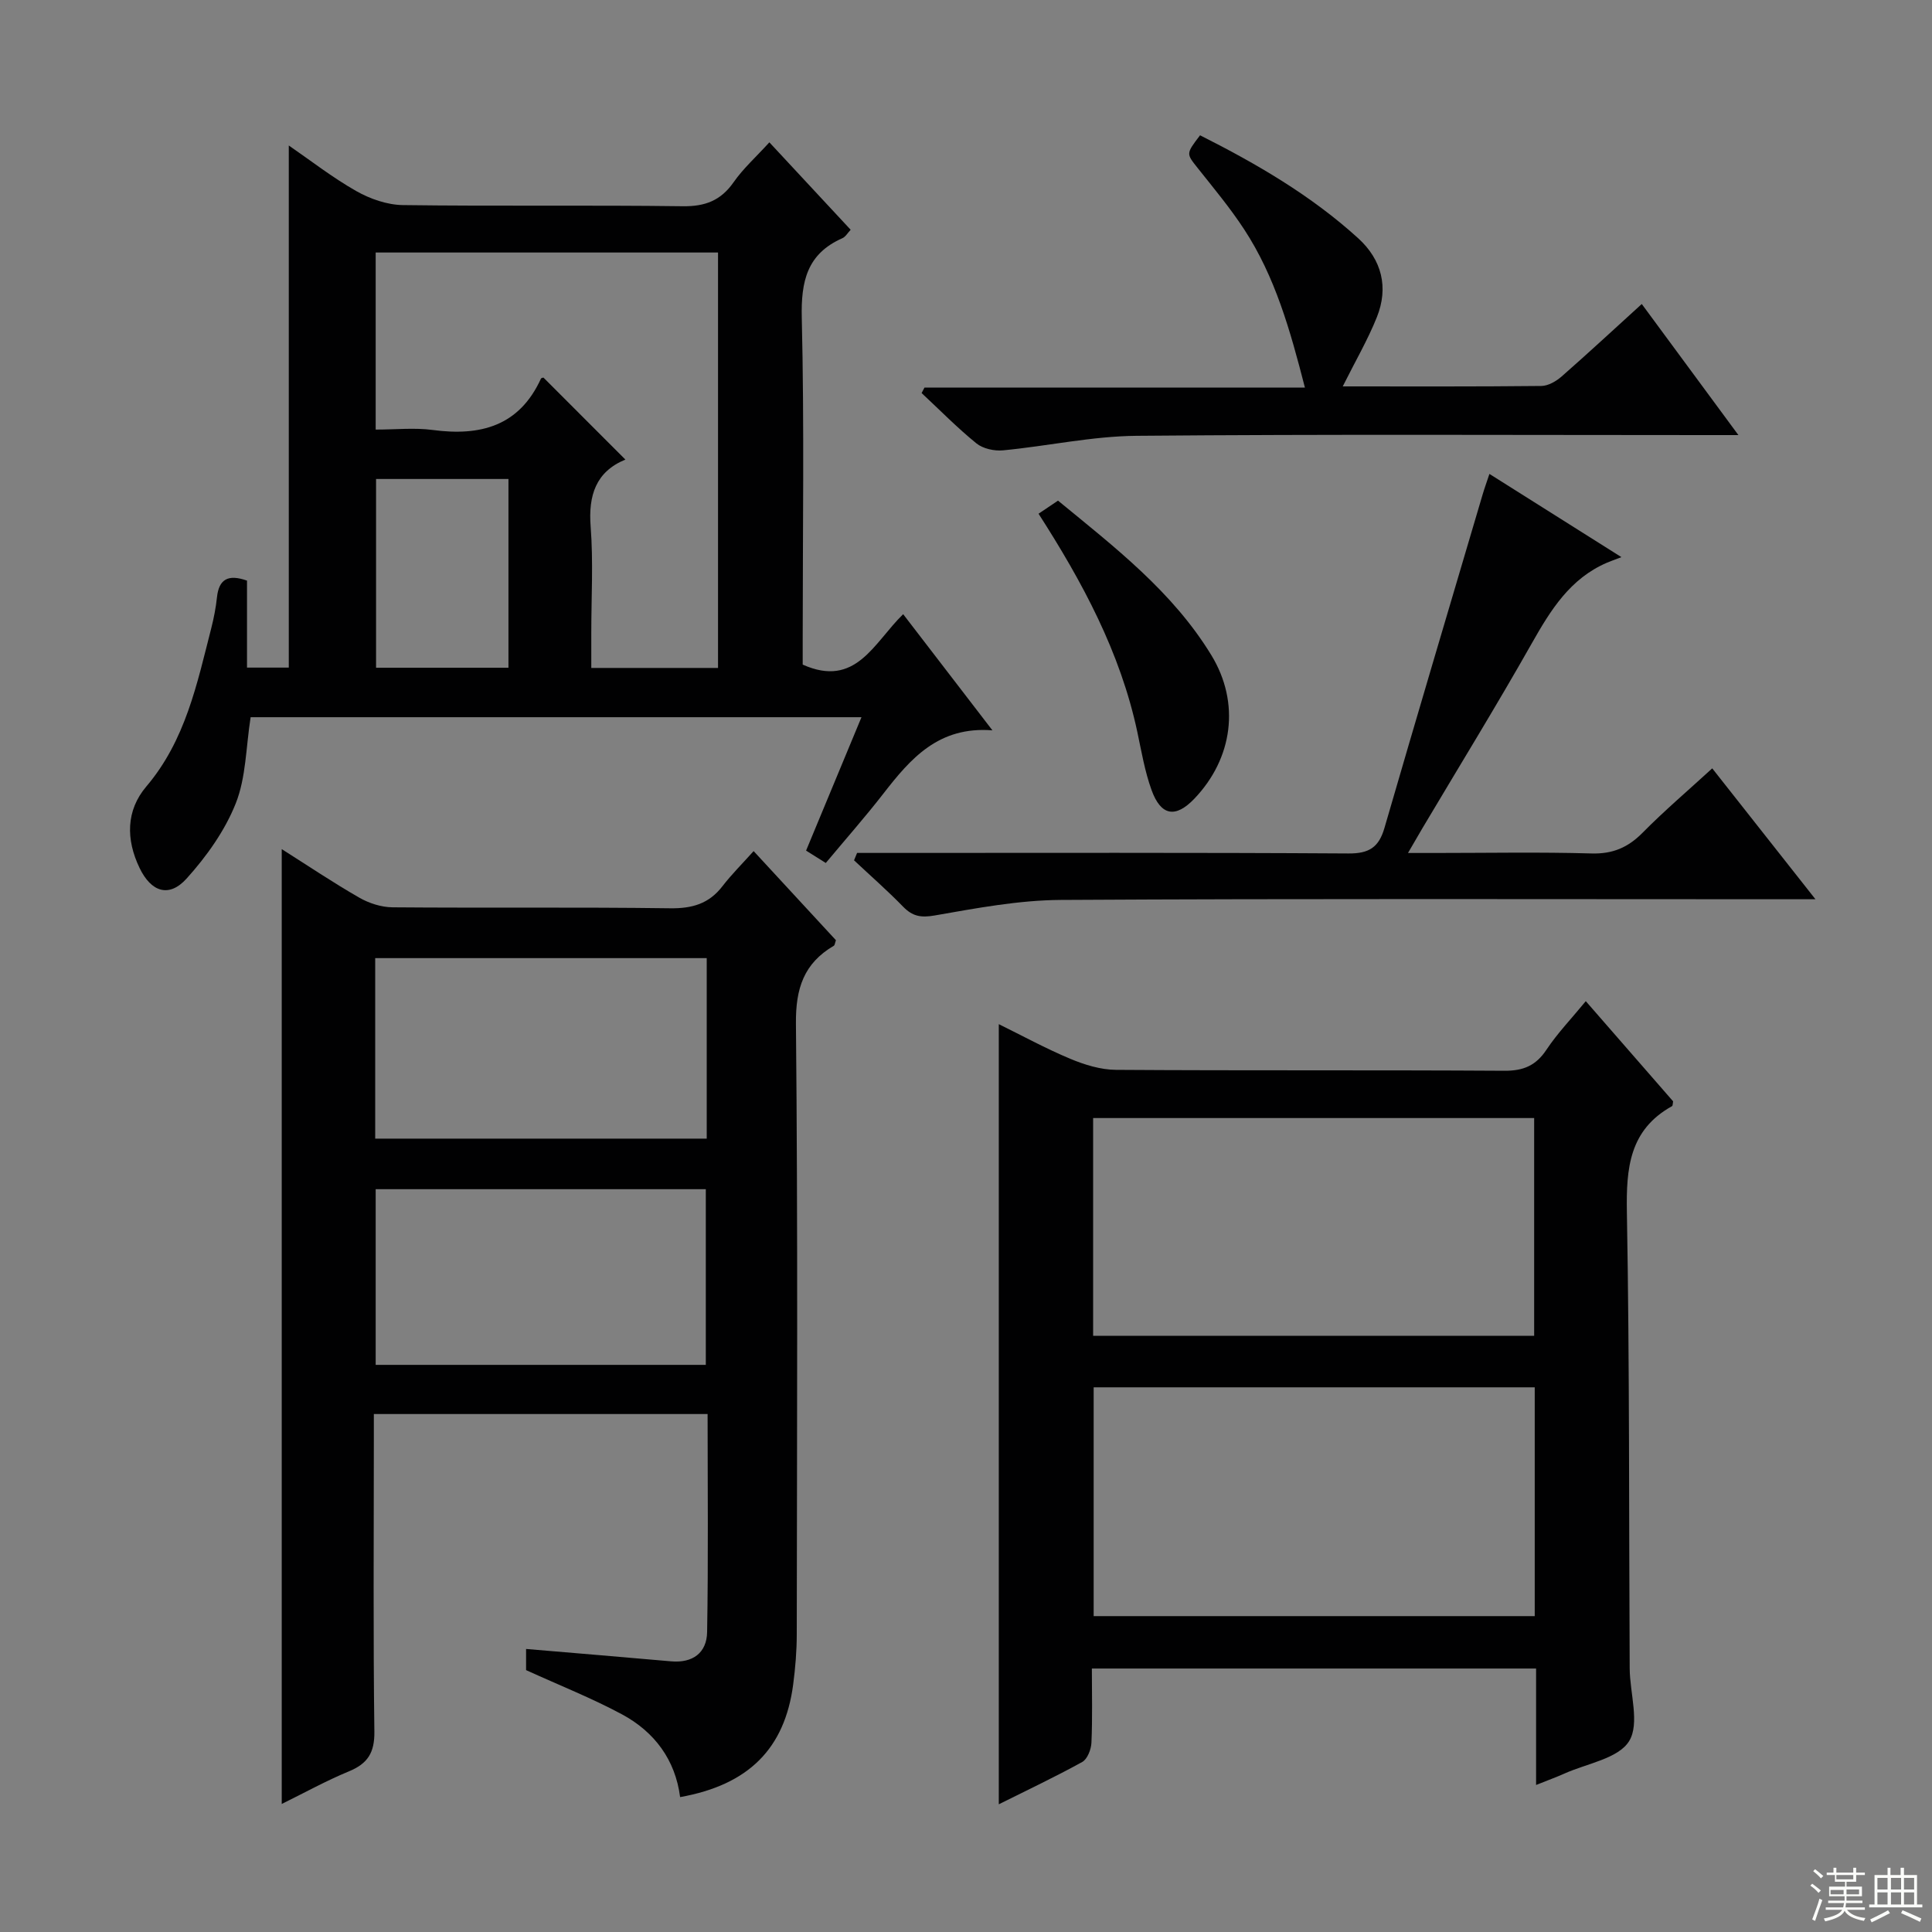 <svg enable-background="new 0 0 400 400" viewBox="0 0 400 400" xmlns="http://www.w3.org/2000/svg"><rect x="0" y="0" width="400" height="400" fill="#808080" stroke="none"/><g fill="#010102"><path d="m58.33 373.49c0-66.11 0-131.58 0-197.69 5.45 3.45 10.63 6.94 16.04 10.04 2.03 1.17 4.58 1.99 6.9 2.01 19.15.16 38.31-.06 57.47.2 4.55.06 8.02-.92 10.82-4.55 1.92-2.49 4.17-4.72 6.47-7.29 6.13 6.63 11.63 12.58 17.04 18.45-.21.58-.23 1.03-.44 1.15-6.19 3.64-7.91 8.8-7.84 16.09.41 42.14.22 84.28.17 126.43 0 3.47-.29 6.97-.74 10.41-1.74 13.26-9.19 20.79-23.41 23.33-.99-7.72-5.3-13.5-12.01-17.12-6.24-3.36-12.88-5.98-19.88-9.17 0-.92 0-2.65 0-4.38 10.21.87 20.12 1.68 30.01 2.56 4.52.4 7.4-1.78 7.47-6.06.26-14.93.1-29.87.1-45.14-23.07 0-45.65 0-69.1 0v5.77c0 19.99-.15 39.98.11 59.96.06 4.36-1.36 6.64-5.27 8.25-4.68 1.93-9.15 4.41-13.91 6.75zm87.99-175.12c-23.12 0-45.82 0-68.64 0v37.37h68.64c0-12.52 0-24.77 0-37.37zm-68.54 47.84v36.37h68.35c0-12.25 0-24.26 0-36.37-22.93 0-45.4 0-68.35 0z"/><path d="m318.03 369.56c0-8.45 0-16.08 0-24.11-30.63 0-60.98 0-91.97 0 0 5.15.14 10.26-.09 15.36-.06 1.39-.84 3.4-1.91 3.99-5.65 3.12-11.51 5.88-17.27 8.76 0-53.94 0-107.54 0-161.52 4.72 2.32 9.64 5.01 14.79 7.17 2.97 1.24 6.3 2.27 9.47 2.29 26.81.18 53.63.02 80.44.19 3.93.02 6.51-1.08 8.69-4.36 2.28-3.43 5.18-6.44 8.14-10.05 6.21 7.12 12.17 13.97 18.08 20.74-.09.45-.06.91-.23 1-8.85 4.92-9.5 12.85-9.34 21.98.56 31.47.41 62.94.58 94.42.03 5.13 2.13 11.41-.12 15.06-2.24 3.63-8.76 4.63-13.42 6.73-1.63.73-3.33 1.34-5.84 2.35zm-91.6-82.33v47.37h91.32c0-15.98 0-31.56 0-47.37-30.48 0-60.7 0-91.32 0zm-.11-10.66h91.31c0-15.26 0-30.15 0-45.09-30.6 0-60.83 0-91.31 0z"/><path d="m51.89 148.49c-.98 6.22-.94 12.46-3.08 17.84-2.25 5.67-6.05 10.99-10.17 15.56-3.66 4.06-7.36 2.77-9.74-2.18-2.85-5.91-2.82-11.91 1.39-16.87 8.12-9.56 10.5-21.27 13.46-32.82.53-2.08.94-4.21 1.17-6.35.4-3.74 2.28-4.85 6.22-3.46v18.01h8.65c0-35.98 0-71.83 0-108.1 4.46 3.07 9.01 6.62 13.97 9.44 2.86 1.62 6.38 2.85 9.63 2.9 19.32.26 38.64-.02 57.96.24 4.64.06 7.88-1.17 10.54-4.98 1.98-2.83 4.61-5.19 7.4-8.25 5.68 6.11 11.17 12.01 16.83 18.1-.62.65-1.06 1.46-1.72 1.75-7.33 3.24-8.58 8.94-8.4 16.51.53 22.14.19 44.3.19 66.46v5.31c11.03 4.92 14.7-4.51 20.8-10.44 6.04 7.86 11.94 15.54 18.48 24.05-11.17-.88-16.96 5.87-22.56 13.08-3.76 4.84-7.82 9.44-11.94 14.38-1.43-.9-2.64-1.65-4.08-2.56 3.81-9.18 7.54-18.15 11.47-27.62-42.56 0-84.43 0-126.47 0zm96.77-10.2c0-28.83 0-57.35 0-86.01-23.75 0-47.16 0-70.88 0v36.66c4.17 0 8.04-.42 11.79.08 9.89 1.32 17.91-.78 22.42-10.61.09-.2.55-.24.53-.23 5.59 5.6 11.08 11.09 16.96 16.97-6.1 2.5-7.7 7.4-7.19 13.91.56 7.28.13 14.64.13 21.96v7.27zm-70.8-39.12v39.08h27.41c0-13.19 0-26.05 0-39.08-9.27 0-18.21 0-27.41 0z"/><path d="m177.45 176.59h5.79c31.99 0 63.98-.09 95.97.11 4.25.03 6.26-1.28 7.42-5.26 6.69-23.06 13.54-46.08 20.35-69.12.37-1.26.83-2.5 1.39-4.2 8.78 5.53 17.32 10.92 27.33 17.23-1.43.55-2.21.81-2.97 1.14-7.65 3.28-11.68 9.8-15.59 16.71-7.28 12.87-15.04 25.48-22.6 38.2-.83 1.4-1.65 2.82-3.03 5.2h5.54c10.83 0 21.67-.21 32.49.1 4.38.12 7.52-1.24 10.54-4.29 4.53-4.59 9.46-8.78 14.42-13.33 7 8.88 13.77 17.47 21.37 27.1-3 0-4.89 0-6.77 0-49.82 0-99.64-.15-149.45.14-8.73.05-17.5 1.71-26.14 3.22-2.88.5-4.59.17-6.54-1.83-3.24-3.33-6.75-6.4-10.15-9.59.21-.51.42-1.02.63-1.53z"/><path d="m278 80c13.84 0 27.48.06 41.13-.09 1.43-.02 3.08-.99 4.22-1.99 5.47-4.8 10.81-9.75 16.56-14.98 6.59 8.94 12.96 17.57 20.01 27.14-2.7 0-4.44 0-6.17 0-39.48 0-78.96-.2-118.44.15-9.22.08-18.42 2.13-27.65 3.01-1.8.17-4.14-.34-5.5-1.44-3.98-3.23-7.59-6.92-11.35-10.42.2-.38.39-.75.59-1.13h78.77c-3.05-11.87-6.16-22.95-12.57-32.75-2.9-4.44-6.33-8.55-9.64-12.72-2.36-2.98-2.45-2.91.5-6.77 11.67 5.88 22.98 12.44 32.74 21.32 4.9 4.46 6.33 10.18 3.86 16.35-1.89 4.71-4.48 9.15-7.06 14.32z"/><path d="m215.02 106.36c1.28-.86 2.5-1.68 4.03-2.71 11.71 9.62 23.72 18.84 31.74 31.99 6.03 9.88 4.47 21.38-3.53 29.74-3.86 4.03-6.9 3.57-8.84-1.8-1.4-3.86-2.09-8-2.95-12.04-3.52-16.49-11.36-31.03-20.45-45.18z"/></g><path d="m374.8 390.4.4-.4c.7.5 1.3 1 1.8 1.4l-.5.5c-.5-.6-1.1-1.1-1.7-1.5zm1 7.3-.6-.3c.5-1.4 1.1-2.8 1.5-4.3.2.1.4.2.6.3-.5 1.3-1 2.8-1.5 4.3zm-.4-10.3.4-.4c.4.3 1 .8 1.7 1.4l-.5.5c-.4-.5-1-1-1.6-1.5zm2.5.3h1.7v-1h.6v1h3.5v-1h.6v1h1.8v.5h-1.8v1.4h-2v1h3.2v2h-3.2v.9h3.3v.5h-3.4c0 .3-.1.6-.1.9h4v.5h-3.7c.7.9 1.9 1.5 3.8 1.7-.1.2-.2.4-.3.6-2.1-.4-3.5-1.1-4-2.1-.4 1-1.8 1.7-4 2.2-.1-.2-.2-.4-.3-.6 2.1-.4 3.4-1 3.8-1.8h-3.4v-.5h3.6c.1-.3.1-.6.2-.9h-3.3v-.5h3.4c0-.3 0-.6 0-.9h-3.2v-2h3.3v-1h-2.1v-1.4h-1.7v-.5zm1.1 3.5v1h2.7c0-.3 0-.4 0-.4 0-.1 0-.2 0-.2 0-.1 0-.2 0-.3h-2.7zm1.2-3v.9h3.5v-.9zm4.7 3h-2.6v.6.4h2.6z" fill="#fbfcfa"/><path d="m393.6 386.7h.6v1.5h2.7v6.1h1.1v.6h-11v-.6h1.1v-6.1h2.7v-1.5h.6v1.5h2.1v-1.5zm-2.7 8.8.4.6c-1.2.6-2.5 1.3-3.8 1.9-.1-.2-.2-.4-.3-.6 1.2-.6 2.5-1.2 3.7-1.9zm-2.2-6.7v2.4h2.1v-2.4zm0 3v2.5h2.1v-2.5zm2.8-3v2.4h2.1v-2.4zm0 3v2.5h2.1v-2.5zm6 6.1c-1.4-.7-2.7-1.3-3.9-1.8l.3-.6c1.5.6 2.7 1.2 3.9 1.7zm-1.2-9.1h-2.1v2.4h2.1zm-2.1 3v2.5h2.1v-2.5z" fill="#fbfcfa"/></svg>